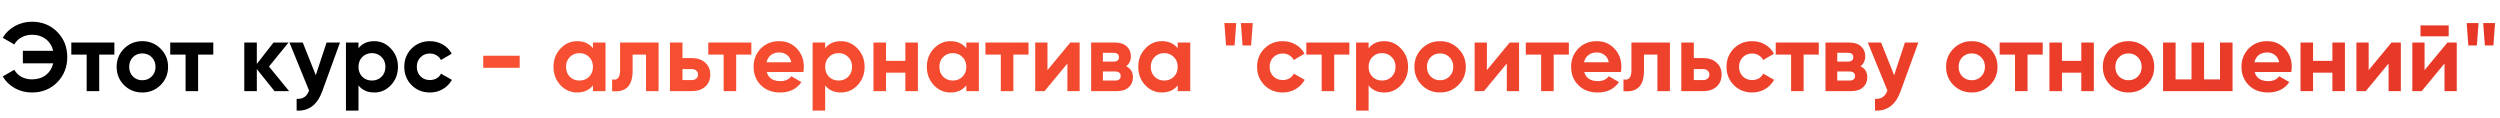 <?xml version="1.0" encoding="UTF-8"?> <svg xmlns="http://www.w3.org/2000/svg" width="823" height="39" viewBox="0 0 823 39" fill="none"> <path d="M159.08 22.32V18.352H171.08V22.32H159.08ZM195.204 14H199.332V30H195.204V28.112C193.967 29.669 192.228 30.448 189.988 30.448C187.855 30.448 186.02 29.637 184.484 28.016C182.97 26.373 182.212 24.368 182.212 22C182.212 19.632 182.97 17.637 184.484 16.016C186.02 14.373 187.855 13.552 189.988 13.552C192.228 13.552 193.967 14.331 195.204 15.888V14ZM187.588 25.264C188.42 26.096 189.476 26.512 190.756 26.512C192.036 26.512 193.092 26.096 193.924 25.264C194.778 24.411 195.204 23.323 195.204 22C195.204 20.677 194.778 19.6 193.924 18.768C193.092 17.915 192.036 17.488 190.756 17.488C189.476 17.488 188.42 17.915 187.588 18.768C186.756 19.6 186.34 20.677 186.34 22C186.34 23.323 186.756 24.411 187.588 25.264ZM216.804 14V30H212.676V17.968H208.26V23.312C208.26 28.261 206.009 30.491 201.508 30V26.128C202.361 26.341 203.012 26.203 203.46 25.712C203.908 25.2 204.132 24.325 204.132 23.088V14H216.804ZM227.776 19.12C229.59 19.12 231.051 19.621 232.16 20.624C233.27 21.605 233.824 22.917 233.824 24.56C233.824 26.203 233.27 27.525 232.16 28.528C231.051 29.509 229.59 30 227.776 30H220.544V14H224.672V19.12H227.776ZM227.808 26.352C228.384 26.352 228.854 26.192 229.216 25.872C229.6 25.531 229.792 25.093 229.792 24.56C229.792 24.027 229.6 23.589 229.216 23.248C228.854 22.907 228.384 22.736 227.808 22.736H224.672V26.352H227.808ZM247.34 14V17.968H242.348V30H238.22V17.968H233.164V14H247.34ZM252.407 23.696C252.962 25.701 254.466 26.704 256.919 26.704C258.498 26.704 259.693 26.171 260.503 25.104L263.831 27.024C262.253 29.307 259.927 30.448 256.855 30.448C254.21 30.448 252.087 29.648 250.487 28.048C248.887 26.448 248.087 24.432 248.087 22C248.087 19.589 248.877 17.584 250.455 15.984C252.034 14.363 254.061 13.552 256.535 13.552C258.882 13.552 260.813 14.363 262.327 15.984C263.863 17.605 264.631 19.611 264.631 22C264.631 22.533 264.578 23.099 264.471 23.696H252.407ZM252.343 20.496H260.503C260.269 19.408 259.778 18.597 259.031 18.064C258.306 17.531 257.474 17.264 256.535 17.264C255.426 17.264 254.509 17.552 253.783 18.128C253.058 18.683 252.578 19.472 252.343 20.496ZM276.825 13.552C278.98 13.552 280.814 14.373 282.329 16.016C283.865 17.637 284.633 19.632 284.633 22C284.633 24.368 283.865 26.373 282.329 28.016C280.814 29.637 278.98 30.448 276.825 30.448C274.585 30.448 272.857 29.669 271.641 28.112V36.4H267.513V14H271.641V15.888C272.857 14.331 274.585 13.552 276.825 13.552ZM272.889 25.264C273.721 26.096 274.777 26.512 276.057 26.512C277.337 26.512 278.393 26.096 279.225 25.264C280.078 24.411 280.505 23.323 280.505 22C280.505 20.677 280.078 19.6 279.225 18.768C278.393 17.915 277.337 17.488 276.057 17.488C274.777 17.488 273.721 17.915 272.889 18.768C272.057 19.6 271.641 20.677 271.641 22C271.641 23.323 272.057 24.411 272.889 25.264ZM298.04 14H302.168V30H298.04V23.92H291.672V30H287.544V14H291.672V20.048H298.04V14ZM318.111 14H322.239V30H318.111V28.112C316.873 29.669 315.135 30.448 312.895 30.448C310.761 30.448 308.927 29.637 307.391 28.016C305.876 26.373 305.118 24.368 305.118 22C305.118 19.632 305.876 17.637 307.391 16.016C308.927 14.373 310.761 13.552 312.895 13.552C315.135 13.552 316.873 14.331 318.111 15.888V14ZM310.495 25.264C311.327 26.096 312.383 26.512 313.663 26.512C314.943 26.512 315.999 26.096 316.831 25.264C317.684 24.411 318.111 23.323 318.111 22C318.111 20.677 317.684 19.6 316.831 18.768C315.999 17.915 314.943 17.488 313.663 17.488C312.383 17.488 311.327 17.915 310.495 18.768C309.663 19.6 309.247 20.677 309.247 22C309.247 23.323 309.663 24.411 310.495 25.264ZM338.59 14V17.968H333.598V30H329.47V17.968H324.414V14H338.59ZM352.346 14H355.418V30H351.386V20.912L343.866 30H340.794V14H344.826V23.088L352.346 14ZM370.721 21.808C372.214 22.533 372.961 23.749 372.961 25.456C372.961 26.8 372.491 27.899 371.553 28.752C370.635 29.584 369.323 30 367.617 30H359.201V14H366.977C368.662 14 369.963 14.416 370.881 15.248C371.819 16.08 372.289 17.168 372.289 18.512C372.289 19.92 371.766 21.019 370.721 21.808ZM366.593 17.392H363.073V20.272H366.593C367.766 20.272 368.353 19.792 368.353 18.832C368.353 17.872 367.766 17.392 366.593 17.392ZM367.137 26.512C368.331 26.512 368.929 26 368.929 24.976C368.929 24.528 368.769 24.176 368.449 23.92C368.129 23.664 367.691 23.536 367.137 23.536H363.073V26.512H367.137ZM387.704 14H391.832V30H387.704V28.112C386.467 29.669 384.728 30.448 382.488 30.448C380.355 30.448 378.52 29.637 376.984 28.016C375.47 26.373 374.712 24.368 374.712 22C374.712 19.632 375.47 17.637 376.984 16.016C378.52 14.373 380.355 13.552 382.488 13.552C384.728 13.552 386.467 14.331 387.704 15.888V14ZM380.088 25.264C380.92 26.096 381.976 26.512 383.256 26.512C384.536 26.512 385.592 26.096 386.424 25.264C387.278 24.411 387.704 23.323 387.704 22C387.704 20.677 387.278 19.6 386.424 18.768C385.592 17.915 384.536 17.488 383.256 17.488C381.976 17.488 380.92 17.915 380.088 18.768C379.256 19.6 378.84 20.677 378.84 22C378.84 23.323 379.256 24.411 380.088 25.264ZM403.608 14.96L403.064 7.6H406.968L406.424 14.96H403.608ZM409.048 14.96L408.504 7.6H412.408L411.864 14.96H409.048ZM422.285 30.448C419.875 30.448 417.859 29.637 416.237 28.016C414.637 26.395 413.837 24.389 413.837 22C413.837 19.611 414.637 17.605 416.237 15.984C417.859 14.363 419.875 13.552 422.285 13.552C423.843 13.552 425.261 13.925 426.541 14.672C427.821 15.419 428.792 16.421 429.453 17.68L425.901 19.76C425.581 19.099 425.091 18.576 424.429 18.192C423.789 17.808 423.064 17.616 422.253 17.616C421.016 17.616 419.992 18.032 419.181 18.864C418.371 19.675 417.965 20.72 417.965 22C417.965 23.259 418.371 24.304 419.181 25.136C419.992 25.947 421.016 26.352 422.253 26.352C423.085 26.352 423.821 26.171 424.461 25.808C425.123 25.424 425.613 24.901 425.933 24.24L429.517 26.288C428.813 27.547 427.821 28.56 426.541 29.328C425.261 30.075 423.843 30.448 422.285 30.448ZM444.215 14V17.968H439.223V30H435.095V17.968H430.039V14H444.215ZM455.731 13.552C457.886 13.552 459.721 14.373 461.235 16.016C462.771 17.637 463.539 19.632 463.539 22C463.539 24.368 462.771 26.373 461.235 28.016C459.721 29.637 457.886 30.448 455.731 30.448C453.491 30.448 451.763 29.669 450.547 28.112V36.4H446.419V14H450.547V15.888C451.763 14.331 453.491 13.552 455.731 13.552ZM451.795 25.264C452.627 26.096 453.683 26.512 454.963 26.512C456.243 26.512 457.299 26.096 458.131 25.264C458.985 24.411 459.411 23.323 459.411 22C459.411 20.677 458.985 19.6 458.131 18.768C457.299 17.915 456.243 17.488 454.963 17.488C453.683 17.488 452.627 17.915 451.795 18.768C450.963 19.6 450.547 20.677 450.547 22C450.547 23.323 450.963 24.411 451.795 25.264ZM480.083 28.016C478.44 29.637 476.435 30.448 474.067 30.448C471.699 30.448 469.693 29.637 468.051 28.016C466.429 26.373 465.618 24.368 465.618 22C465.618 19.632 466.429 17.637 468.051 16.016C469.693 14.373 471.699 13.552 474.067 13.552C476.435 13.552 478.44 14.373 480.083 16.016C481.725 17.637 482.547 19.632 482.547 22C482.547 24.368 481.725 26.373 480.083 28.016ZM470.963 25.168C471.795 26 472.829 26.416 474.067 26.416C475.304 26.416 476.339 26 477.171 25.168C478.003 24.336 478.419 23.28 478.419 22C478.419 20.72 478.003 19.664 477.171 18.832C476.339 18 475.304 17.584 474.067 17.584C472.829 17.584 471.795 18 470.963 18.832C470.152 19.664 469.747 20.72 469.747 22C469.747 23.28 470.152 24.336 470.963 25.168ZM497.003 14H500.075V30H496.043V20.912L488.523 30H485.451V14H489.483V23.088L497.003 14ZM516.465 14V17.968H511.473V30H507.345V17.968H502.289V14H516.465ZM521.532 23.696C522.087 25.701 523.591 26.704 526.044 26.704C527.623 26.704 528.818 26.171 529.628 25.104L532.956 27.024C531.378 29.307 529.052 30.448 525.98 30.448C523.335 30.448 521.212 29.648 519.612 28.048C518.012 26.448 517.212 24.432 517.212 22C517.212 19.589 518.002 17.584 519.58 15.984C521.159 14.363 523.186 13.552 525.66 13.552C528.007 13.552 529.938 14.363 531.452 15.984C532.988 17.605 533.756 19.611 533.756 22C533.756 22.533 533.703 23.099 533.596 23.696H521.532ZM521.468 20.496H529.628C529.394 19.408 528.903 18.597 528.156 18.064C527.431 17.531 526.599 17.264 525.66 17.264C524.551 17.264 523.634 17.552 522.908 18.128C522.183 18.683 521.703 19.472 521.468 20.496ZM549.741 14V30H545.613V17.968H541.197V23.312C541.197 28.261 538.946 30.491 534.445 30V26.128C535.298 26.341 535.949 26.203 536.397 25.712C536.845 25.2 537.069 24.325 537.069 23.088V14H549.741ZM560.714 19.12C562.527 19.12 563.988 19.621 565.098 20.624C566.207 21.605 566.762 22.917 566.762 24.56C566.762 26.203 566.207 27.525 565.098 28.528C563.988 29.509 562.527 30 560.714 30H553.482V14H557.61V19.12H560.714ZM560.746 26.352C561.322 26.352 561.791 26.192 562.154 25.872C562.538 25.531 562.73 25.093 562.73 24.56C562.73 24.027 562.538 23.589 562.154 23.248C561.791 22.907 561.322 22.736 560.746 22.736H557.61V26.352H560.746ZM576.817 30.448C574.406 30.448 572.39 29.637 570.769 28.016C569.169 26.395 568.368 24.389 568.368 22C568.368 19.611 569.169 17.605 570.769 15.984C572.39 14.363 574.406 13.552 576.817 13.552C578.374 13.552 579.793 13.925 581.073 14.672C582.353 15.419 583.323 16.421 583.985 17.68L580.433 19.76C580.113 19.099 579.622 18.576 578.961 18.192C578.321 17.808 577.595 17.616 576.785 17.616C575.547 17.616 574.523 18.032 573.713 18.864C572.902 19.675 572.497 20.72 572.497 22C572.497 23.259 572.902 24.304 573.713 25.136C574.523 25.947 575.547 26.352 576.785 26.352C577.617 26.352 578.353 26.171 578.993 25.808C579.654 25.424 580.145 24.901 580.465 24.24L584.049 26.288C583.345 27.547 582.353 28.56 581.073 29.328C579.793 30.075 578.374 30.448 576.817 30.448ZM598.746 14V17.968H593.754V30H589.626V17.968H584.57V14H598.746ZM612.471 21.808C613.964 22.533 614.711 23.749 614.711 25.456C614.711 26.8 614.241 27.899 613.303 28.752C612.385 29.584 611.073 30 609.367 30H600.951V14H608.727C610.412 14 611.713 14.416 612.631 15.248C613.569 16.08 614.039 17.168 614.039 18.512C614.039 19.92 613.516 21.019 612.471 21.808ZM608.343 17.392H604.823V20.272H608.343C609.516 20.272 610.103 19.792 610.103 18.832C610.103 17.872 609.516 17.392 608.343 17.392ZM608.887 26.512C610.081 26.512 610.679 26 610.679 24.976C610.679 24.528 610.519 24.176 610.199 23.92C609.879 23.664 609.441 23.536 608.887 23.536H604.823V26.512H608.887ZM627.101 14H631.517L625.693 30C624.072 34.501 621.256 36.635 617.245 36.4V32.56C618.333 32.581 619.187 32.379 619.805 31.952C620.445 31.525 620.957 30.811 621.341 29.808L614.877 14H619.261L623.549 24.752L627.101 14ZM655.114 28.016C653.471 29.637 651.466 30.448 649.098 30.448C646.73 30.448 644.724 29.637 643.082 28.016C641.46 26.373 640.65 24.368 640.65 22C640.65 19.632 641.46 17.637 643.082 16.016C644.724 14.373 646.73 13.552 649.098 13.552C651.466 13.552 653.471 14.373 655.114 16.016C656.756 17.637 657.578 19.632 657.578 22C657.578 24.368 656.756 26.373 655.114 28.016ZM645.994 25.168C646.826 26 647.86 26.416 649.098 26.416C650.335 26.416 651.37 26 652.202 25.168C653.034 24.336 653.45 23.28 653.45 22C653.45 20.72 653.034 19.664 652.202 18.832C651.37 18 650.335 17.584 649.098 17.584C647.86 17.584 646.826 18 645.994 18.832C645.183 19.664 644.778 20.72 644.778 22C644.778 23.28 645.183 24.336 645.994 25.168ZM672.465 14V17.968H667.473V30H663.345V17.968H658.289V14H672.465ZM685.165 14H689.293V30H685.165V23.92H678.797V30H674.669V14H678.797V20.048H685.165V14ZM706.708 28.016C705.065 29.637 703.06 30.448 700.692 30.448C698.324 30.448 696.318 29.637 694.676 28.016C693.054 26.373 692.243 24.368 692.243 22C692.243 19.632 693.054 17.637 694.676 16.016C696.318 14.373 698.324 13.552 700.692 13.552C703.06 13.552 705.065 14.373 706.708 16.016C708.35 17.637 709.172 19.632 709.172 22C709.172 24.368 708.35 26.373 706.708 28.016ZM697.588 25.168C698.42 26 699.454 26.416 700.692 26.416C701.929 26.416 702.964 26 703.796 25.168C704.628 24.336 705.044 23.28 705.044 22C705.044 20.72 704.628 19.664 703.796 18.832C702.964 18 701.929 17.584 700.692 17.584C699.454 17.584 698.42 18 697.588 18.832C696.777 19.664 696.372 20.72 696.372 22C696.372 23.28 696.777 24.336 697.588 25.168ZM730.828 14H734.956V30H712.076V14H716.204V26.128H721.452V14H725.58V26.128H730.828V14ZM742.22 23.696C742.774 25.701 744.278 26.704 746.732 26.704C748.31 26.704 749.505 26.171 750.316 25.104L753.644 27.024C752.065 29.307 749.74 30.448 746.668 30.448C744.022 30.448 741.9 29.648 740.3 28.048C738.7 26.448 737.9 24.432 737.9 22C737.9 19.589 738.689 17.584 740.268 15.984C741.846 14.363 743.873 13.552 746.348 13.552C748.694 13.552 750.625 14.363 752.14 15.984C753.676 17.605 754.444 19.611 754.444 22C754.444 22.533 754.39 23.099 754.284 23.696H742.22ZM742.156 20.496H750.316C750.081 19.408 749.59 18.597 748.844 18.064C748.118 17.531 747.286 17.264 746.348 17.264C745.238 17.264 744.321 17.552 743.596 18.128C742.87 18.683 742.39 19.472 742.156 20.496ZM767.822 14H771.95V30H767.822V23.92H761.454V30H757.326V14H761.454V20.048H767.822V14ZM787.284 14H790.356V30H786.324V20.912L778.804 30H775.732V14H779.764V23.088L787.284 14ZM796.826 11.952V8.368H806.106V11.952H796.826ZM805.69 14H808.762V30H804.73V20.912L797.21 30H794.138V14H798.17V23.088L805.69 14ZM812.576 14.96L812.032 7.6H815.936L815.392 14.96H812.576ZM818.016 14.96L817.472 7.6H821.376L820.832 14.96H818.016Z" fill="url(#paint0_linear)"></path> <path d="M10.496 7.152C13.867 7.152 16.651 8.272 18.848 10.512C21.045 12.731 22.144 15.493 22.144 18.8C22.144 22.085 21.045 24.848 18.848 27.088C16.651 29.328 13.867 30.448 10.496 30.448C8.469 30.448 6.603 29.979 4.896 29.04C3.189 28.08 1.856 26.789 0.896 25.168L4.704 22.96C5.237 23.941 6.016 24.72 7.04 25.296C8.085 25.851 9.237 26.128 10.496 26.128C12.309 26.128 13.835 25.659 15.072 24.72C16.309 23.76 17.12 22.469 17.504 20.848H7.52V16.72H17.504C17.12 15.099 16.309 13.819 15.072 12.88C13.835 11.92 12.309 11.44 10.496 11.44C9.237 11.44 8.096 11.728 7.072 12.304C6.048 12.859 5.259 13.637 4.704 14.64L0.896 12.432C1.856 10.811 3.189 9.531 4.896 8.592C6.624 7.632 8.491 7.152 10.496 7.152ZM37.652 14V17.968H32.66V30H28.532V17.968H23.476V14H37.652ZM52.864 28.016C51.221 29.637 49.216 30.448 46.848 30.448C44.48 30.448 42.474 29.637 40.832 28.016C39.21 26.373 38.4 24.368 38.4 22C38.4 19.632 39.21 17.637 40.832 16.016C42.474 14.373 44.48 13.552 46.848 13.552C49.216 13.552 51.221 14.373 52.864 16.016C54.506 17.637 55.328 19.632 55.328 22C55.328 24.368 54.506 26.373 52.864 28.016ZM43.744 25.168C44.576 26 45.61 26.416 46.848 26.416C48.085 26.416 49.12 26 49.952 25.168C50.784 24.336 51.2 23.28 51.2 22C51.2 20.72 50.784 19.664 49.952 18.832C49.12 18 48.085 17.584 46.848 17.584C45.61 17.584 44.576 18 43.744 18.832C42.933 19.664 42.528 20.72 42.528 22C42.528 23.28 42.933 24.336 43.744 25.168ZM70.215 14V17.968H65.223V30H61.095V17.968H56.039V14H70.215ZM95.171 30H90.371L84.547 22.736V30H80.419V14H84.547V21.04L90.051 14H94.979L88.547 21.904L95.171 30ZM107.508 14H111.924L106.1 30C104.478 34.501 101.662 36.635 97.651 36.4V32.56C98.74 32.581 99.593 32.379 100.212 31.952C100.852 31.525 101.364 30.811 101.748 29.808L95.284 14H99.668L103.956 24.752L107.508 14ZM123.2 13.552C125.355 13.552 127.189 14.373 128.704 16.016C130.24 17.637 131.008 19.632 131.008 22C131.008 24.368 130.24 26.373 128.704 28.016C127.189 29.637 125.355 30.448 123.2 30.448C120.96 30.448 119.232 29.669 118.016 28.112V36.4H113.888V14H118.016V15.888C119.232 14.331 120.96 13.552 123.2 13.552ZM119.264 25.264C120.096 26.096 121.152 26.512 122.432 26.512C123.712 26.512 124.768 26.096 125.6 25.264C126.453 24.411 126.88 23.323 126.88 22C126.88 20.677 126.453 19.6 125.6 18.768C124.768 17.915 123.712 17.488 122.432 17.488C121.152 17.488 120.096 17.915 119.264 18.768C118.432 19.6 118.016 20.677 118.016 22C118.016 23.323 118.432 24.411 119.264 25.264ZM141.535 30.448C139.125 30.448 137.109 29.637 135.487 28.016C133.887 26.395 133.087 24.389 133.087 22C133.087 19.611 133.887 17.605 135.487 15.984C137.109 14.363 139.125 13.552 141.535 13.552C143.093 13.552 144.511 13.925 145.791 14.672C147.071 15.419 148.042 16.421 148.703 17.68L145.151 19.76C144.831 19.099 144.341 18.576 143.679 18.192C143.039 17.808 142.314 17.616 141.503 17.616C140.266 17.616 139.242 18.032 138.431 18.864C137.621 19.675 137.215 20.72 137.215 22C137.215 23.259 137.621 24.304 138.431 25.136C139.242 25.947 140.266 26.352 141.503 26.352C142.335 26.352 143.071 26.171 143.711 25.808C144.373 25.424 144.863 24.901 145.183 24.24L148.767 26.288C148.063 27.547 147.071 28.56 145.791 29.328C144.511 30.075 143.093 30.448 141.535 30.448Z" fill="black"></path> <defs> <linearGradient id="paint0_linear" x1="157" y1="19.5" x2="823" y2="19.5" gradientUnits="userSpaceOnUse"> <stop stop-color="#F85032"></stop> <stop offset="1" stop-color="#E73827"></stop> </linearGradient> </defs> </svg> 